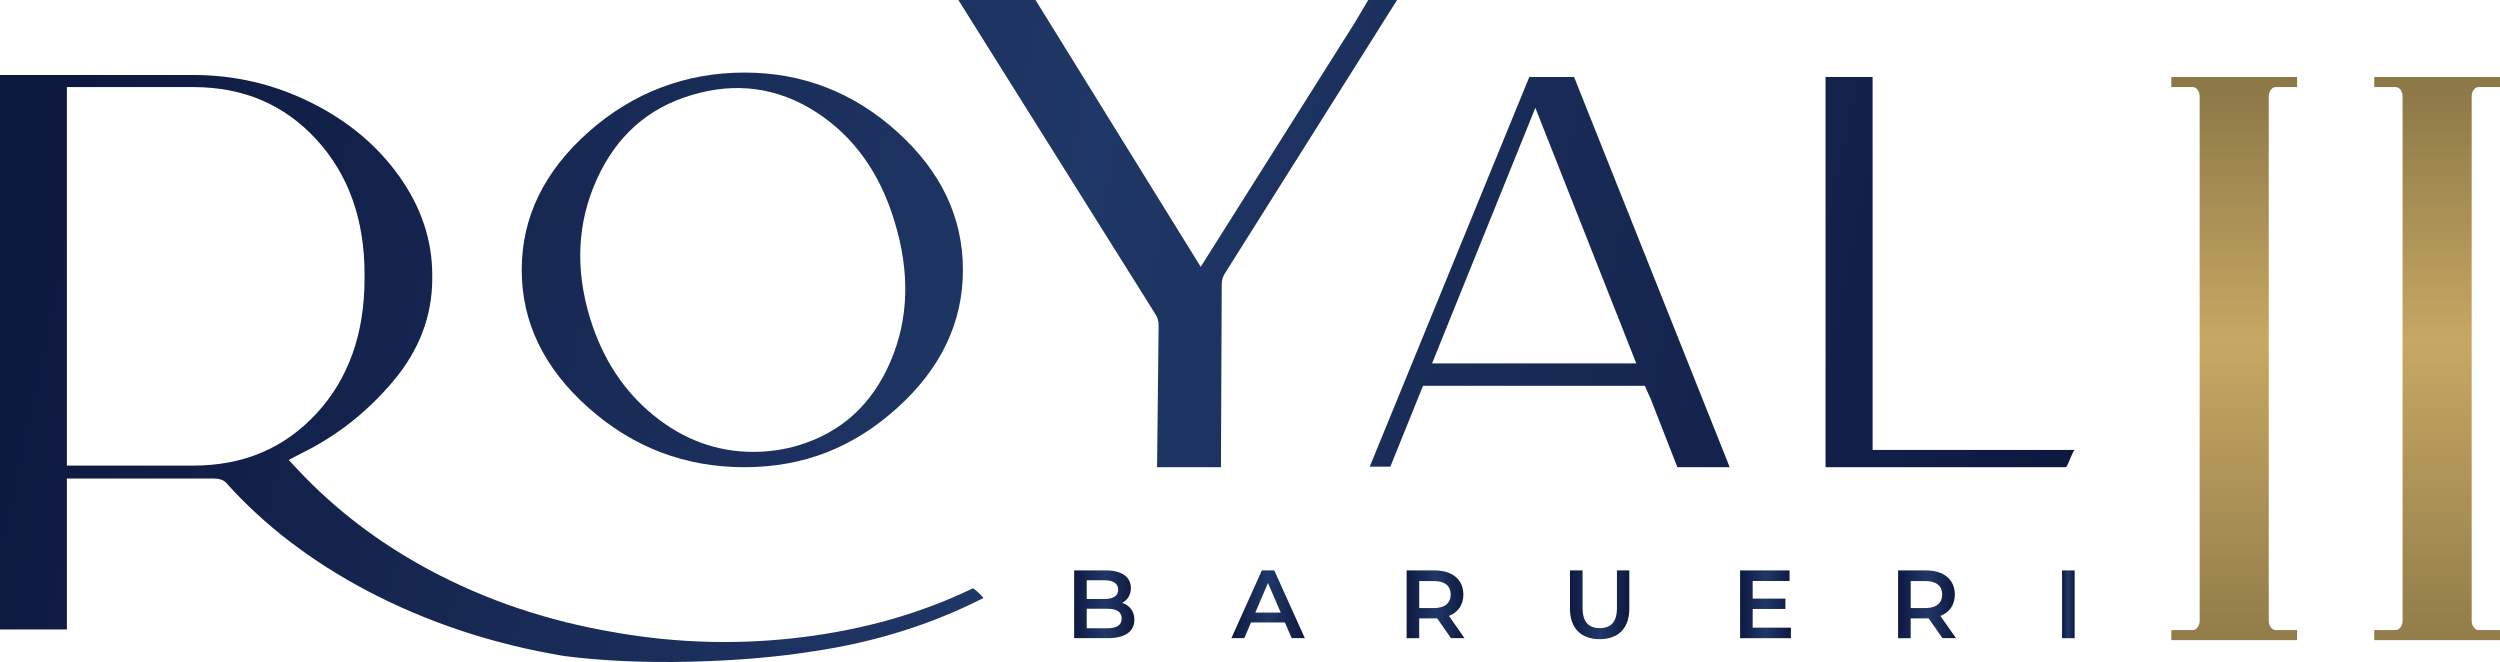 <?xml version="1.0" encoding="UTF-8"?>
<svg id="Camada_2" data-name="Camada 2" xmlns="http://www.w3.org/2000/svg" xmlns:xlink="http://www.w3.org/1999/xlink" viewBox="0 0 1301.94 344.76">
  <defs>
    <style>
      .cls-1 {
        fill: url(#linear-gradient-13);
      }

      .cls-2 {
        fill: url(#linear-gradient-2);
      }

      .cls-3 {
        fill: url(#linear-gradient-10);
      }

      .cls-4 {
        fill: url(#linear-gradient-12);
      }

      .cls-5 {
        fill: url(#linear-gradient-4);
      }

      .cls-6 {
        fill: url(#linear-gradient-3);
      }

      .cls-7 {
        fill: url(#linear-gradient-5);
      }

      .cls-8 {
        fill: url(#linear-gradient-8);
      }

      .cls-9 {
        fill: url(#linear-gradient-14);
      }

      .cls-10 {
        fill: url(#linear-gradient-7);
      }

      .cls-11 {
        fill: url(#linear-gradient-9);
      }

      .cls-12 {
        fill: url(#linear-gradient-11);
      }

      .cls-13 {
        fill: url(#linear-gradient-6);
      }

      .cls-14 {
        fill: url(#linear-gradient);
      }
    </style>
    <linearGradient id="linear-gradient" x1="62.71" y1="-50.42" x2="1085.02" y2="167.76" gradientUnits="userSpaceOnUse">
      <stop offset="0" stop-color="#0e1940"/>
      <stop offset=".5" stop-color="#203867"/>
      <stop offset="1" stop-color="#0e1940"/>
    </linearGradient>
    <linearGradient id="linear-gradient-2" x1="53.83" y1="-8.8" x2="1076.13" y2="209.39" xlink:href="#linear-gradient"/>
    <linearGradient id="linear-gradient-3" x1="14.76" y1="174.25" x2="1037.07" y2="392.44" xlink:href="#linear-gradient"/>
    <linearGradient id="linear-gradient-4" x1="37.87" y1="65.95" x2="1060.18" y2="284.14" xlink:href="#linear-gradient"/>
    <linearGradient id="linear-gradient-5" x1="559.39" y1="314.7" x2="590.75" y2="314.7" xlink:href="#linear-gradient"/>
    <linearGradient id="linear-gradient-6" x1="641.28" y1="314.7" x2="679.54" y2="314.7" xlink:href="#linear-gradient"/>
    <linearGradient id="linear-gradient-7" x1="732.55" y1="314.7" x2="762.69" y2="314.7" xlink:href="#linear-gradient"/>
    <linearGradient id="linear-gradient-8" x1="817.61" y1="314.95" x2="848.51" y2="314.95" xlink:href="#linear-gradient"/>
    <linearGradient id="linear-gradient-9" x1="906.2" y1="314.7" x2="932.66" y2="314.7" xlink:href="#linear-gradient"/>
    <linearGradient id="linear-gradient-10" x1="988.5" y1="314.7" x2="1018.64" y2="314.7" xlink:href="#linear-gradient"/>
    <linearGradient id="linear-gradient-11" x1="1073.87" y1="314.7" x2="1080.42" y2="314.7" xlink:href="#linear-gradient"/>
    <linearGradient id="linear-gradient-12" x1="54.18" y1="-10.47" x2="1076.49" y2="207.71" xlink:href="#linear-gradient"/>
    <linearGradient id="linear-gradient-13" x1="1269.19" y1="47.92" x2="1269.19" y2="344.23" gradientUnits="userSpaceOnUse">
      <stop offset="0" stop-color="#8d7947"/>
      <stop offset=".44" stop-color="#c7a863"/>
      <stop offset="1" stop-color="#8d7947"/>
    </linearGradient>
    <linearGradient id="linear-gradient-14" x1="1163.53" y1="47.92" x2="1163.53" y2="344.23" xlink:href="#linear-gradient-13"/>
  </defs>
  <g id="Camada_3" data-name="Camada 3">
    <g>
      <path class="cls-14" d="M975.2,234.32h105.22c-1.6,1.77-3.09,7.43-4.48,9h-125.24V40.1h24.51v194.22Z"/>
      <path class="cls-2" d="M712.55,0h15.01l-89.28,141.76c-1.35,1.88-2.03,4.02-2.03,6.42l-.41,95.13h-33.27l.81-73.85c0-2.41-.68-4.55-2.03-6.42L504.38,8.43l-5.28-8.43h40.17l86.03,138.95,80.35-127.3,6.9-11.65Z"/>
      <path class="cls-6" d="M506.68,306.36c-26.62,12.89-56.13,21.37-88.55,25.43-32.42,4.06-64.77,3.29-97.04-2.31-35.4-5.89-67.95-16.81-97.68-32.78-26.05-14.01-48.7-31.24-67.95-51.7l-5.1-5.46,6.37-3.36c18.4-8.96,34.4-21.5,47.99-37.62,13.59-16.11,20.39-33.97,20.39-53.59v-1.68c0-18.21-5.73-35.37-17.2-51.49-11.47-16.11-26.83-28.93-46.08-38.46-19.26-9.52-39.64-14.29-61.16-14.29H0v288.75h34.83v-78.6h76.45c2.83,0,4.95.7,6.37,2.1,19.82,22.14,44.31,40.91,73.47,56.32,31.43,16.54,65.68,27.88,102.78,34.04,19.81,2.53,41.62,3.5,65.41,2.95,23.78-.57,45.3-2.38,64.55-5.47,31.99-4.76,61.44-14,88.34-27.74-2.27-2.53-4.11-4.2-5.52-5.05ZM100.66,242.48H34.83V45.35h65.83c26.04,0,47.42,9.1,64.13,27.32,16.7,18.22,25.06,41.61,25.06,70.19v2.1c0,28.86-8.36,52.33-25.06,70.4-16.71,18.07-38.08,27.11-64.13,27.11Z"/>
      <path class="cls-5" d="M467.28,68.68c-22.8-20.59-49.34-30.89-79.63-30.89s-57.91,10.3-81.12,30.89c-23.22,20.6-34.83,44.55-34.83,71.87s11.61,51.28,34.83,71.87c23.21,20.59,50.25,30.89,81.12,30.89s56.84-10.3,79.63-30.89c22.79-20.6,34.19-44.56,34.19-71.87s-11.4-51.28-34.19-71.87ZM463.67,188.47c-9.63,22.28-25.62,36.77-47.99,43.5-7.65,2.25-15.44,3.36-23.36,3.36-18.97,0-36.24-6.31-51.82-18.92-15.57-12.61-26.62-29.42-33.13-50.44-7.93-25.78-6.79-49.94,3.4-72.5,10.19-22.55,26.61-37.19,49.27-43.92,23.21-7,44.87-4.06,64.98,8.83,19.53,12.61,33.12,31.53,40.77,56.74,8.21,26.63,7.5,51.07-2.13,73.35Z"/>
      <path class="cls-7" d="M590.75,322.76c0,6.05-4.74,9.58-13.81,9.58h-17.54v-35.29h16.53c8.47,0,13.01,3.58,13.01,9.18,0,3.63-1.82,6.3-4.54,7.76,3.78,1.21,6.35,4.19,6.35,8.77ZM565.94,302.2v9.73h9.27c4.54,0,7.11-1.61,7.11-4.84s-2.57-4.89-7.11-4.89h-9.27ZM584.14,322.11c0-3.53-2.67-5.1-7.61-5.1h-10.59v10.19h10.59c4.94,0,7.61-1.56,7.61-5.09Z"/>
      <path class="cls-13" d="M669.15,324.18h-17.65l-3.48,8.16h-6.75l15.88-35.29h6.45l15.93,35.29h-6.86l-3.53-8.16ZM666.98,319.03l-6.65-15.43-6.61,15.43h13.25Z"/>
      <path class="cls-10" d="M755.63,332.34l-7.21-10.33c-.45.05-.9.05-1.36.05h-7.97v10.29h-6.55v-35.29h14.52c9.27,0,15.02,4.74,15.02,12.55,0,5.35-2.72,9.28-7.51,11.14l8.11,11.59h-7.05ZM746.76,302.6h-7.66v14.06h7.66c5.75,0,8.72-2.62,8.72-7.06s-2.97-7-8.72-7Z"/>
      <path class="cls-8" d="M817.61,316.97v-19.91h6.56v19.66c0,7.26,3.28,10.38,8.97,10.38s8.92-3.12,8.92-10.38v-19.66h6.45v19.91c0,10.29-5.8,15.88-15.43,15.88s-15.47-5.59-15.47-15.88Z"/>
      <path class="cls-11" d="M932.66,326.85v5.5h-26.46v-35.29h25.75v5.5h-19.2v9.18h17.04v5.39h-17.04v9.73h19.91Z"/>
      <path class="cls-3" d="M1011.58,332.34l-7.21-10.33c-.45.05-.9.05-1.36.05h-7.97v10.29h-6.55v-35.29h14.52c9.27,0,15.02,4.74,15.02,12.55,0,5.35-2.72,9.28-7.51,11.14l8.11,11.59h-7.05ZM1002.71,302.6h-7.66v14.06h7.66c5.75,0,8.72-2.62,8.72-7.06s-2.97-7-8.72-7Z"/>
      <path class="cls-12" d="M1073.87,297.06h6.55v35.29h-6.55v-35.29Z"/>
      <path class="cls-4" d="M899.85,240.95l-80.11-200.86h-23.31l-83.1,202.93h10.73l17.01-42.09h115.52l3.2,7.19,13.75,35.2h27.2l-.9-2.37ZM852.14,189.24h-106.35l53.78-133.1,52.57,133.1Z"/>
      <g>
        <path class="cls-1" d="M1301.94,45.33v-5.24h-65.49v5.24h11.08c2.03,0,3.67,2.18,3.67,4.86v273.09c0,2.69-1.65,4.86-3.67,4.86h-11.08v5.24h65.49v-5.24h-11.08c-2.03,0-3.67-2.18-3.67-4.86V50.2c0-2.69,1.65-4.86,3.67-4.86h11.08Z"/>
        <path class="cls-9" d="M1196.27,45.33v-5.24h-65.49v5.24h11.08c2.03,0,3.67,2.18,3.67,4.86v273.09c0,2.69-1.65,4.86-3.67,4.86h-11.08v5.24h65.49v-5.24h-11.08c-2.03,0-3.67-2.18-3.67-4.86V50.2c0-2.69,1.65-4.86,3.67-4.86h11.08Z"/>
      </g>
    </g>
  </g>
</svg>